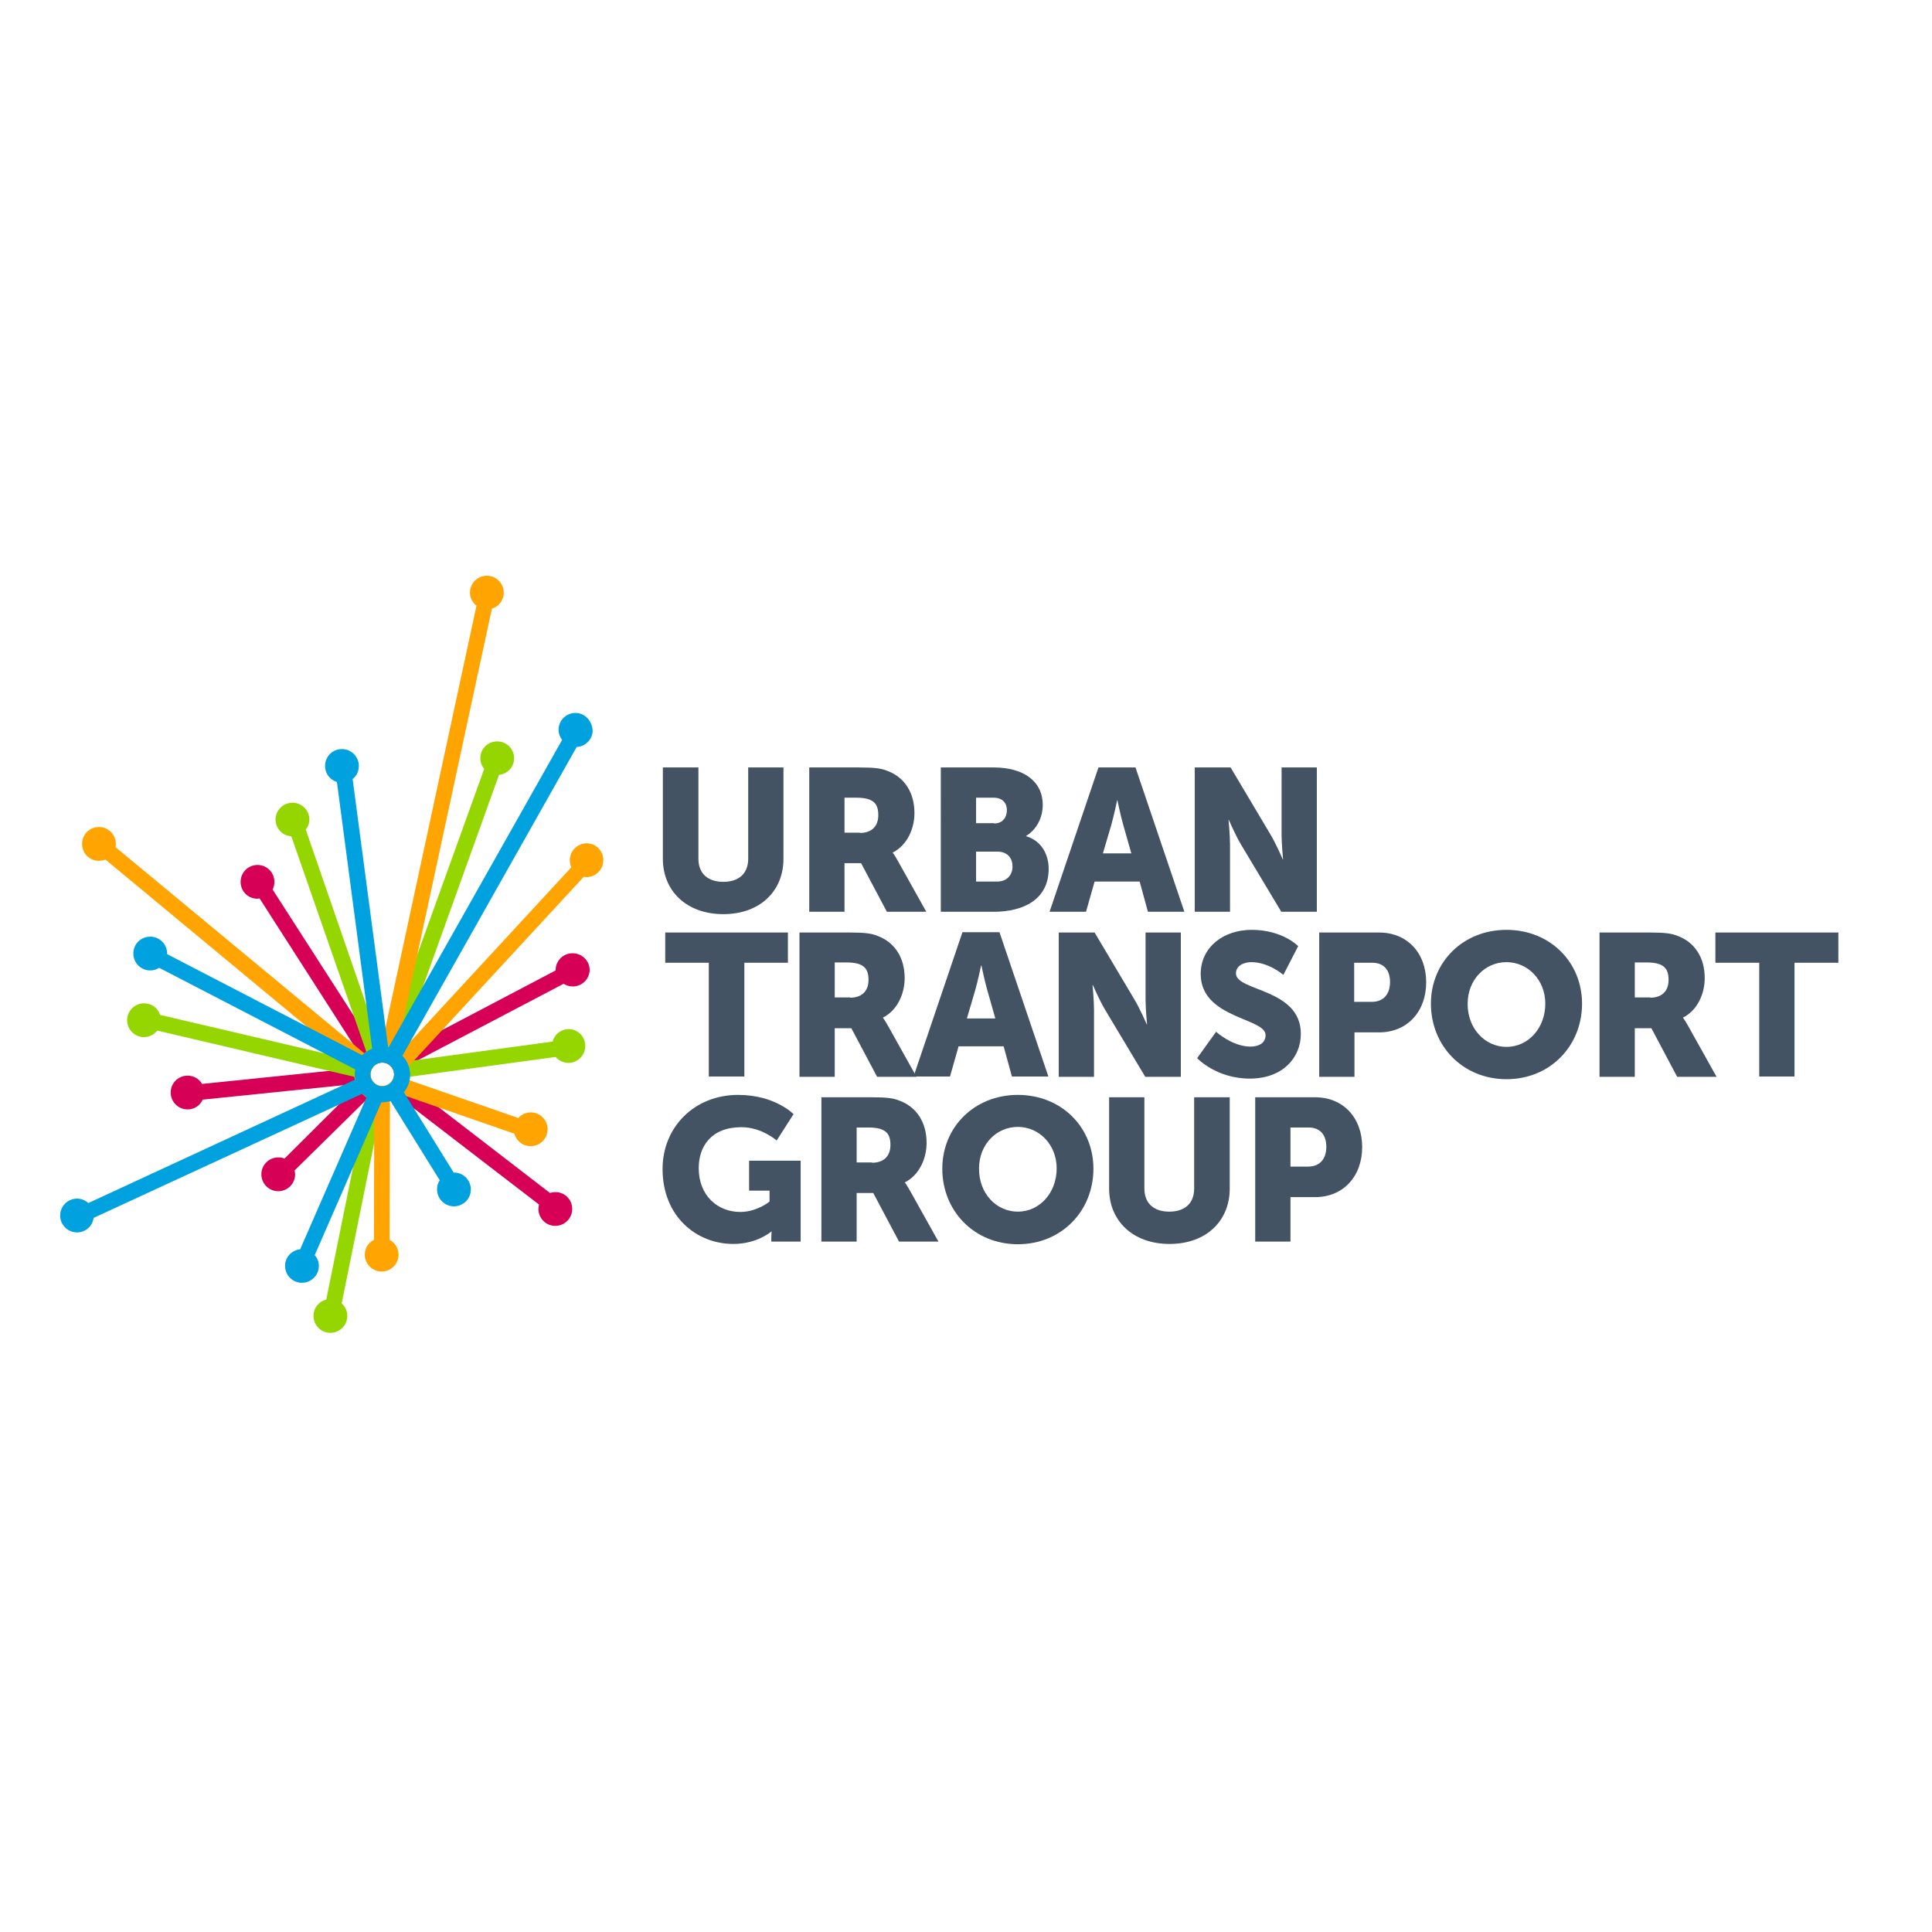 <?xml version="1.0" encoding="UTF-8"?> <svg xmlns="http://www.w3.org/2000/svg" xmlns:xlink="http://www.w3.org/1999/xlink" version="1.1" id="layer" x="0px" y="0px" viewBox="0 0 652 652" style="enable-background:new 0 0 652 652;" xml:space="preserve"> <style type="text/css"> .st0{fill:#435363;} .st1{fill:#D60057;} .st2{fill:#95D600;} .st3{fill:#FFA400;} .st4{fill:#00A1DF;} </style> <g> <path class="st0" d="M249.1,369.5c12.5,0,18.7,6.5,18.7,6.5l-5.7,8.9c0,0-5-4.5-11.9-4.5c-10.2,0-14.4,6.5-14.4,13.8 c0,9.3,6.4,14.8,14,14.8c5.7,0,9.9-3.5,9.9-3.5v-3.7h-6.9v-10.1h17.4V419h-9.9v-1.4c0-1,0.1-2,0.1-2h-0.1c0,0-4.7,4.2-12.8,4.2 c-12.5,0-23.9-9.3-23.9-25.3C223.6,380.4,234.3,369.5,249.1,369.5"></path> <path class="st0" d="M277.2,370.3h17c5,0,7.4,0.3,9.5,1.2c5.5,2.1,9,7.1,9,14.2c0,5.2-2.4,10.8-7.3,13.3v0.1c0,0,0.7,0.9,1.8,2.9 l9.5,17h-13.3l-8.7-16.4h-5.6V419h-11.9V370.3z M294.3,392.4c3.8,0,6.2-2.1,6.2-6c0-3.7-1.4-5.9-7.4-5.9h-4v11.8H294.3z"></path> <path class="st0" d="M343.5,369.5c14.7,0,25.5,10.9,25.5,24.9c0,14.3-10.8,25.5-25.5,25.5c-14.7,0-25.5-11.2-25.5-25.5 C318,380.4,328.8,369.5,343.5,369.5 M343.5,408.9c7.3,0,13.1-6.3,13.1-14.6c0-8-5.9-14-13.1-14c-7.3,0-13.1,6-13.1,14 C330.3,402.7,336.2,408.9,343.5,408.9"></path> <path class="st0" d="M374.3,370.3h11.9v30.8c0,5.1,3.3,7.8,8.4,7.8c5.1,0,8.4-2.7,8.4-7.8v-30.8H415v30.8c0,11-8,18.7-20.3,18.7 c-12.4,0-20.4-7.8-20.4-18.7V370.3z"></path> <path class="st0" d="M423.6,370.3h20.2c9.5,0,15.9,6.9,15.9,16.8s-6.4,16.9-15.9,16.9h-8.3V419h-11.9V370.3z M441.4,393.7 c4.2,0,6.2-2.8,6.2-6.7s-2-6.5-6-6.5h-6.1v13.2H441.4z"></path> <polygon class="st0" points="239.2,324.9 224.5,324.9 224.5,314.7 265.9,314.7 265.9,324.9 251.2,324.9 251.2,363.3 239.2,363.3 "></polygon> <path class="st0" d="M269.8,314.7h17c5,0,7.4,0.3,9.5,1.2c5.5,2.1,9,7.1,9,14.2c0,5.2-2.4,10.8-7.3,13.3v0.1c0,0,0.7,0.9,1.8,2.9 l9.5,17H296l-8.7-16.4h-5.6v16.4h-11.9V314.7z M286.9,336.7c3.8,0,6.2-2.1,6.2-6c0-3.7-1.4-5.9-7.4-5.9h-4v11.8H286.9z"></path> <path class="st0" d="M338.7,353.1h-15.2l-2.9,10.2h-12.3l16.5-48.7h12.5l16.5,48.7h-12.3L338.7,353.1z M331.1,325.8 c0,0-1.1,5.3-2,8.4l-2.8,9.5h9.6l-2.7-9.5c-0.9-3.1-2-8.4-2-8.4H331.1z"></path> <path class="st0" d="M357.3,314.7h12.1l13.5,22.7c1.9,3.2,4.1,8.3,4.1,8.3h0.1c0,0-0.5-5.2-0.5-8.3v-22.7h11.9v48.7h-12l-13.6-22.7 c-1.9-3.2-4.1-8.3-4.1-8.3h-0.1c0,0,0.5,5.2,0.5,8.3v22.7h-11.9V314.7z"></path> <path class="st0" d="M410.4,348.2c0,0,5.5,5,11.6,5c2.5,0,5.1-1,5.1-3.9c0-5.8-21.9-5.6-21.9-20.6c0-9,7.6-14.9,17.2-14.9 c10.5,0,15.7,5.5,15.7,5.5l-5,9.7c0,0-4.9-4.3-10.8-4.3c-2.4,0-5.2,1.1-5.2,3.8c0,6.1,21.9,5,21.9,20.4c0,8.1-6.2,15.1-17.2,15.1 c-11.4,0-17.8-6.9-17.8-6.9L410.4,348.2z"></path> <path class="st0" d="M445.2,314.7h20.2c9.5,0,15.9,6.9,15.9,16.8s-6.4,16.9-15.9,16.9h-8.3v15h-11.9V314.7z M462.9,338.1 c4.2,0,6.2-2.8,6.2-6.7s-2-6.5-6-6.5h-6.1v13.2H462.9z"></path> <path class="st0" d="M508.4,313.8c14.7,0,25.5,10.9,25.5,24.9c0,14.3-10.8,25.5-25.5,25.5c-14.7,0-25.5-11.2-25.5-25.5 C482.9,324.7,493.7,313.8,508.4,313.8 M508.4,353.3c7.3,0,13.1-6.3,13.1-14.6c0-8-5.9-14-13.1-14c-7.3,0-13.1,6-13.1,14 C495.2,347,501.1,353.3,508.4,353.3"></path> <path class="st0" d="M539.8,314.7h17c5,0,7.4,0.3,9.5,1.2c5.5,2.1,9,7.1,9,14.2c0,5.2-2.4,10.8-7.3,13.3v0.1c0,0,0.7,0.9,1.8,2.9 l9.5,17H566l-8.7-16.4h-5.6v16.4h-11.9V314.7z M556.9,336.7c3.8,0,6.2-2.1,6.2-6c0-3.7-1.4-5.9-7.4-5.9h-4v11.8H556.9z"></path> <polygon class="st0" points="593.7,324.9 578.9,324.9 578.9,314.7 620.4,314.7 620.4,324.9 605.6,324.9 605.6,363.3 593.7,363.3 "></polygon> <path class="st0" d="M223.8,259h11.9v30.8c0,5.1,3.3,7.8,8.4,7.8c5.1,0,8.4-2.7,8.4-7.8V259h11.9v30.8c0,11-8,18.7-20.3,18.7 c-12.4,0-20.4-7.8-20.4-18.7V259z"></path> <path class="st0" d="M273.1,259h17c5,0,7.4,0.3,9.5,1.2c5.5,2.1,9,7.1,9,14.2c0,5.2-2.4,10.8-7.3,13.3v0.1c0,0,0.7,0.9,1.8,2.9 l9.5,17h-13.3l-8.7-16.4H285v16.4h-11.9V259z M290.2,281.1c3.8,0,6.2-2.1,6.2-6c0-3.7-1.4-5.9-7.4-5.9h-4v11.8H290.2z"></path> <path class="st0" d="M317.5,259h17.9c9.7,0,16.5,4.4,16.5,12.7c0,4.1-2,8.2-5.6,10.4v0.1c5.6,1.7,7.6,6.7,7.6,11 c0,10.6-8.9,14.5-18.5,14.5h-17.9V259z M335.5,277.9c3,0,4.3-2.2,4.3-4.5c0-2.2-1.3-4.2-4.5-4.2h-5.9v8.6H335.5z M336.5,297.5 c3.5,0,5.2-2.4,5.2-5.1c0-2.7-1.6-5-5.1-5h-7.2v10.1H336.5z"></path> <path class="st0" d="M384.6,297.5h-15.2l-2.9,10.2h-12.3l16.5-48.7h12.5l16.5,48.7h-12.3L384.6,297.5z M377,270.1 c0,0-1.1,5.3-2,8.4l-2.8,9.5h9.6l-2.7-9.5c-0.9-3.1-2-8.4-2-8.4H377z"></path> <path class="st0" d="M403.2,259h12.1l13.5,22.7c1.9,3.2,4.1,8.3,4.1,8.3h0.1c0,0-0.5-5.2-0.5-8.3V259h11.9v48.7h-12L418.8,285 c-1.9-3.2-4.1-8.3-4.1-8.3h-0.1c0,0,0.5,5.2,0.5,8.3v22.7h-11.9V259z"></path> <path class="st1" d="M193.2,321.7c-3.1,0-5.7,2.5-5.7,5.7l0,0.1l-52.9,27.8c-1.6-1.2-3.6-2-5.7-2c-0.9,0-1.7,0.1-2.5,0.4 l-34.4-53.5c0.4-0.8,0.6-1.6,0.6-2.6c0-3.1-2.5-5.7-5.7-5.7c-3.1,0-5.7,2.5-5.7,5.7s2.5,5.7,5.7,5.7l0.7-0.1l34.2,53.3 c-1,1.1-1.7,2.5-2,4l-51.6,5.3c-1-1.7-2.8-2.8-4.9-2.8c-3.1,0-5.7,2.5-5.7,5.7c0,3.1,2.5,5.7,5.7,5.7c2.3,0,4.2-1.3,5.1-3.3 l51.7-5.3l0.4,0.8L96,391c-0.6-0.3-1.3-0.4-2.1-0.4c-3.1,0-5.7,2.5-5.7,5.7c0,3.1,2.5,5.7,5.7,5.7c3.1,0,5.7-2.5,5.7-5.7 c0-0.4-0.1-0.9-0.2-1.3l24.9-24.5c1.4,0.8,3,1.3,4.7,1.3c2,0,3.9-0.7,5.4-1.8l47.5,36.5c-0.1,0.5-0.2,1-0.2,1.5 c0,3.1,2.5,5.7,5.7,5.7c3.1,0,5.7-2.5,5.7-5.7s-2.5-5.7-5.7-5.7c-0.6,0-1.2,0.1-1.8,0.3l-47.9-36.9c0.4-1,0.6-2.1,0.6-3.3 c0-1-0.2-2-0.5-2.9l52.4-27.5c0.9,0.6,2,0.9,3.1,0.9c3.1,0,5.7-2.5,5.7-5.7C198.9,324.2,196.4,321.7,193.2,321.7 M129,366.6 c-2.2,0-4-1.8-4-4c0-2.2,1.8-4,4-4c2.2,0,4,1.8,4,4C133,364.8,131.2,366.6,129,366.6"></path> <path class="st2" d="M191.9,347.3c-2.6,0-4.8,1.8-5.4,4.2l-49.3,6.7c-0.6-1.1-1.5-2.1-2.5-2.9l33.7-93.8c2.9-0.3,5.1-2.7,5.1-5.6 c0-3.1-2.5-5.7-5.7-5.7s-5.7,2.5-5.7,5.7c0,1.4,0.5,2.6,1.3,3.6l-33.8,93.8l-0.8,0l-0.3,0L103.2,280c0.7-1,1.2-2.1,1.2-3.4 c0-3.1-2.5-5.7-5.7-5.7c-3.1,0-5.7,2.5-5.7,5.7c0,3,2.4,5.5,5.3,5.6l25.3,72.7c-1.2,0.8-2.2,1.9-2.9,3.2l-66.7-15.6 c-0.7-2.3-2.8-3.9-5.4-3.9c-3.1,0-5.7,2.5-5.7,5.7c0,3.1,2.5,5.7,5.7,5.7c1.8,0,3.4-0.9,4.5-2.2l66.5,15.6c0.2,3,1.9,5.5,4.3,7 l-13.8,68.2c-2.5,0.6-4.3,2.8-4.3,5.5c0,3.1,2.5,5.7,5.7,5.7c3.1,0,5.7-2.5,5.7-5.7c0-1.7-0.7-3.2-1.9-4.2l13.8-68.1 c4.7-0.1,8.6-3.7,9-8.4l49.4-6.7c1,1.2,2.6,2,4.3,2c3.1,0,5.7-2.5,5.7-5.7S195,347.3,191.9,347.3 M129,366.5c-2.2,0-4-1.8-4-4 c0-2.2,1.8-4,4-4c2.2,0,4,1.8,4,4C133,364.7,131.2,366.5,129,366.5"></path> <path class="st3" d="M198,284.6c-3.1,0-5.7,2.5-5.7,5.7c0,0.9,0.2,1.7,0.5,2.4l-58,62.8c-0.3-0.3-0.7-0.5-1-0.7l32.2-149.4 c2.3-0.7,4-2.8,4-5.4c0-3.1-2.5-5.7-5.7-5.7c-3.1,0-5.7,2.5-5.7,5.7c0,1.8,0.9,3.4,2.2,4.4l-32.1,148.9c-2.2,0.1-4.2,0.9-5.7,2.2 l-84-69.6c0.1-0.4,0.1-0.8,0.1-1.1c0-3.1-2.5-5.7-5.7-5.7s-5.7,2.5-5.7,5.7s2.5,5.7,5.7,5.7c0.8,0,1.5-0.2,2.2-0.4l84.4,70 c-0.2,0.8-0.4,1.7-0.4,2.6c0,4.2,2.9,7.8,6.7,8.9l-0.1,46.8c-1.8,0.9-3.1,2.8-3.1,5c0,3.1,2.5,5.7,5.7,5.7c3.1,0,5.7-2.5,5.7-5.7 c0-2.1-1.2-4-3-5l0.1-46.9c1.4-0.4,2.6-1.2,3.7-2.2l38.3,13.3c0.6,2.4,2.8,4.2,5.5,4.2c3.1,0,5.7-2.5,5.7-5.7 c0-3.1-2.5-5.7-5.7-5.7c-1.7,0-3.2,0.8-4.2,1.9l-36.9-12.8c0.1-0.6,0.2-1.3,0.2-1.9c0-0.9-0.1-1.8-0.4-2.6l59.2-64.1l0.9,0.1 c3.1,0,5.7-2.5,5.7-5.7S201.1,284.6,198,284.6 M129,366.6c-2.2,0-4-1.8-4-4c0-2.2,1.8-4,4-4c2.2,0,4,1.8,4,4 C133.1,364.8,131.3,366.6,129,366.6"></path> <path class="st4" d="M194.2,240.6c-3.1,0-5.7,2.5-5.7,5.7c0,1.3,0.5,2.5,1.2,3.4l-58.6,103.8l-0.1,0l-12-90.6 c1.3-1,2.1-2.6,2.1-4.4c0-3.1-2.5-5.7-5.7-5.7s-5.7,2.5-5.7,5.7c0,2.6,1.7,4.7,4,5.4l11.9,90c-1.3,0.5-2.4,1.3-3.4,2.2L56.4,322 l0-0.2c0-3.1-2.5-5.7-5.7-5.7s-5.7,2.5-5.7,5.7c0,3.1,2.5,5.7,5.7,5.7c1.1,0,2.1-0.3,3-0.9l66.2,34.3c-0.1,0.5-0.2,1.1-0.2,1.7 c0,0.6,0.1,1.1,0.2,1.7l-90.1,41.7c-1-0.9-2.3-1.5-3.8-1.5c-3.1,0-5.7,2.5-5.7,5.7c0,3.1,2.5,5.7,5.7,5.7c2.9,0,5.2-2.1,5.6-4.9 l90.7-41.9c0.4,0.4,0.9,0.8,1.4,1.2l-22.4,51.3c-2.9,0.3-5.1,2.7-5.1,5.6c0,3.1,2.5,5.7,5.7,5.7c3.1,0,5.7-2.5,5.7-5.7 c0-1.4-0.5-2.7-1.4-3.6l22.5-51.6l0.3,0c1,0,1.9-0.2,2.8-0.4l16.6,26.7c-0.6,0.9-0.9,1.9-0.9,3.1c0,3.1,2.5,5.7,5.7,5.7 c3.1,0,5.7-2.5,5.7-5.7c0-3.1-2.5-5.7-5.7-5.7l-0.1,0l-16.8-27.1c1.3-1.6,2.1-3.6,2.1-5.9c0-2.5-1-4.8-2.6-6.4l58.8-104.2 c3-0.2,5.4-2.6,5.4-5.6C199.8,243.2,197.3,240.6,194.2,240.6 M129,366.6c-2.2,0-4-1.8-4-4c0-2.2,1.8-4,4-4c2.2,0,4,1.8,4,4 C133,364.8,131.2,366.6,129,366.6"></path> </g> </svg> 